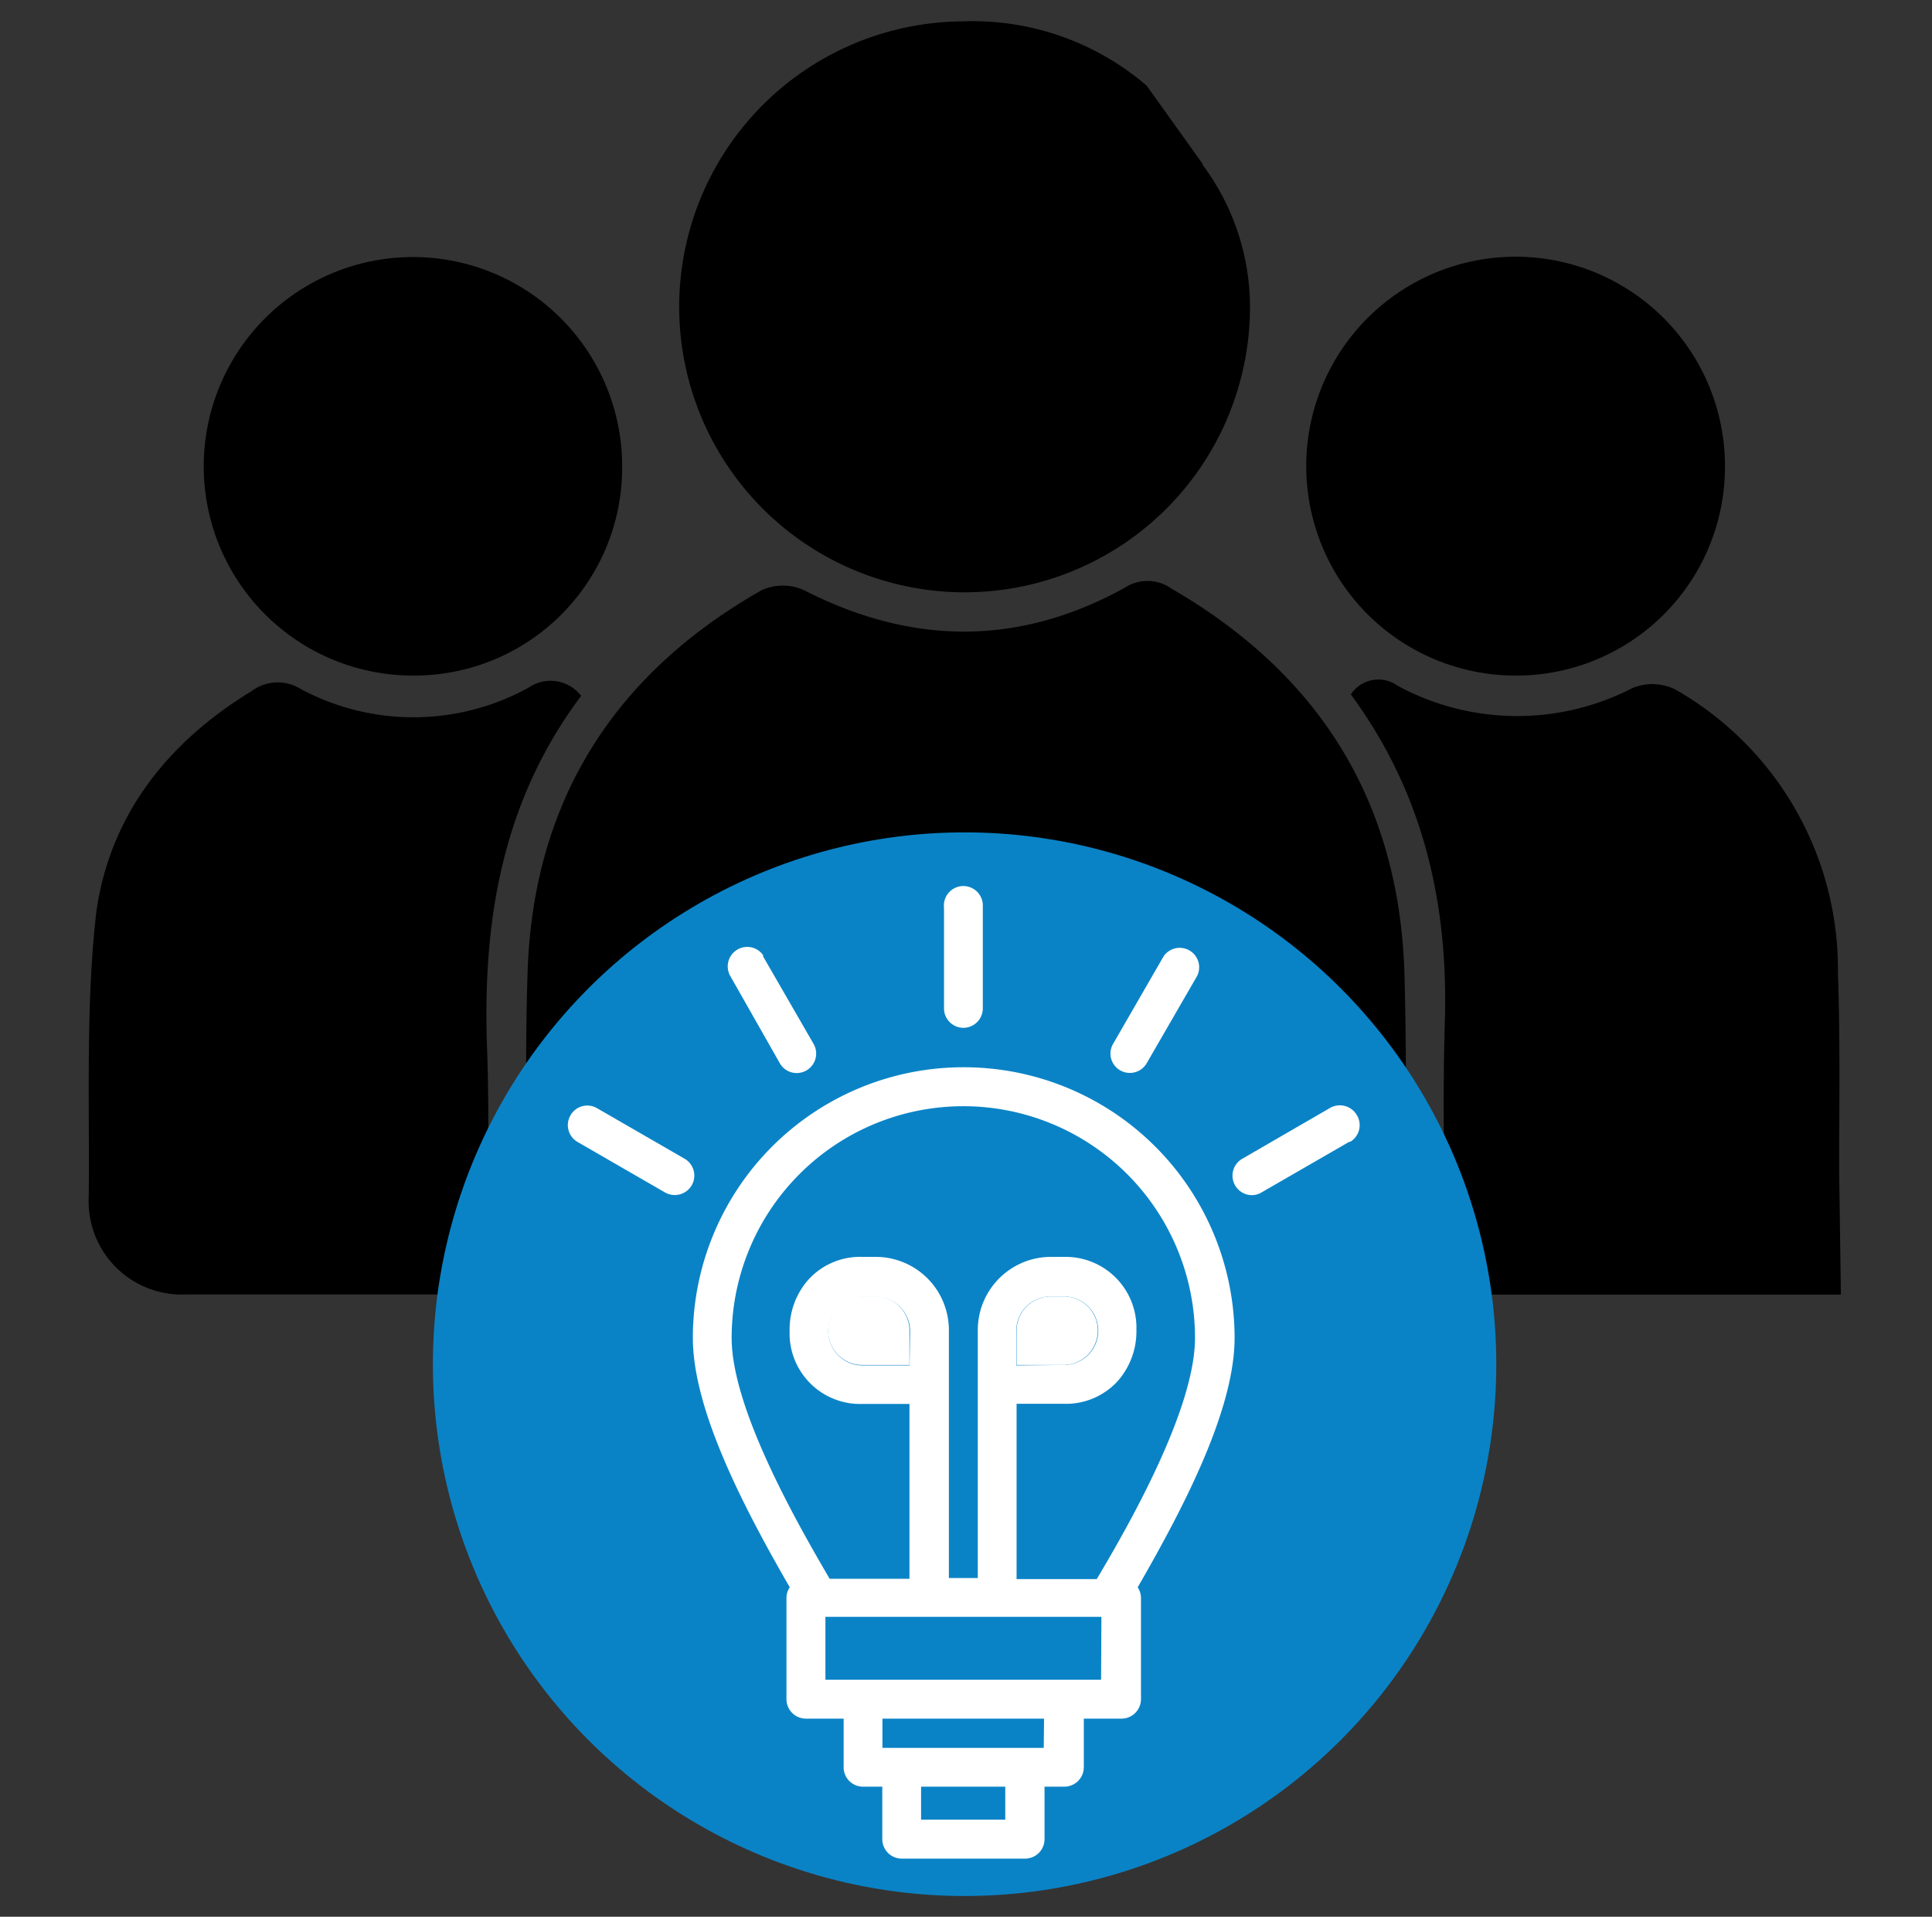 <svg id="Layer_1" data-name="Layer 1" xmlns="http://www.w3.org/2000/svg" viewBox="0 0 123 122"><rect x="0" y="0" width="123" height="122" fill="#333333" stroke="none"/><defs><style>.cls-1{fill:#0a83c6;}.cls-2{fill:#fff;}</style></defs><path d="M37,44.29c-5,6.67-6.26,14.19-6,22.19.2,5.22,0,10.45,0,15.79-.79,0-1.38.12-2,.12-5.71,0-11.42,0-17.14,0a5.93,5.93,0,0,1-6.21-6.23c.06-6-.2-12.13.48-18.1C7,51.86,10.69,47.24,16,44a2.77,2.77,0,0,1,3.12-.16,15.19,15.19,0,0,0,14.51-.06A2.47,2.47,0,0,1,37,44.29Z"/><path d="M117.09,74.63c0-4.22.07-8.53-.08-12.76a20.48,20.48,0,0,0-10.38-18,3.32,3.32,0,0,0-2.69-.08A16,16,0,0,1,89,43.66a2.1,2.1,0,0,0-3,.54c4.53,6.15,6.14,13,6,20.36-.15,4.54-.08,9,0,13.69V82.4h25.2Z"/><path d="M26.37,43A13.32,13.32,0,1,1,39.61,29.64,13.24,13.24,0,0,1,26.37,43Z"/><path d="M96.41,43a13.33,13.33,0,1,1,13.41-13.21A13.29,13.29,0,0,1,96.41,43Z"/><path d="M61.39,90.14c-6.31,0-12.63,0-18.94,0-5.33,0-8.82-3.48-8.85-8.83,0-6.59-.23-13.18,0-19.75.44-10.71,5.57-18.71,14.9-24a3.29,3.29,0,0,1,2.68,0c6.85,3.51,13.66,3.58,20.41-.14a2.64,2.64,0,0,1,3,.05C84.14,43,89.14,51.2,89.42,62.17c.16,6.25.07,12.5,0,18.74,0,5.92-3.42,9.22-9.31,9.23Q70.77,90.16,61.39,90.14Z"/><path d="M79.58,19.61A18.17,18.17,0,1,1,61.29,1.36,17,17,0,0,1,73,5.45c-.81.81-1.23,2-2.06,2.73a2.62,2.62,0,0,0-1,2.43,1.07,1.07,0,0,1-.23.77c-1.81,1.86-3.65,3.69-5.52,5.56-.27-.11-.48-.19-.68-.25a3.48,3.48,0,1,0,2.3,2.11.56.56,0,0,1,.19-.72c1.49-1.5,3-2.95,4.45-4.48a2.64,2.64,0,0,1,2.41-1,1.11,1.11,0,0,0,.81-.25c1-.95,1.93-.92,2.88-1.88A15.18,15.18,0,0,1,79.58,19.61Z"/><path d="M73,5.45l3.58,5L68.07,26s-12.84-1.58-12.93-1.92-1-11.14-1-11.4S62.21,10,63,9.93,73,5.45,73,5.45Z"/><circle class="cls-1" cx="61.41" cy="86.83" r="33.85"/><path class="cls-2" d="M55.75,82.52H54.9a2.18,2.18,0,0,0,0,4.36h3V84.7h0A2.17,2.17,0,0,0,55.75,82.52Z"/><path class="cls-2" d="M69.89,84.75a2.17,2.17,0,0,0-2.13-2.23H66.9a2.18,2.18,0,0,0-2.18,2.18v2.18h3A2.19,2.19,0,0,0,69.89,84.75Z"/><path class="cls-2" d="M49.65,67.68a1.24,1.24,0,0,0,1.07.62,1.29,1.29,0,0,0,.61-.16,1.24,1.24,0,0,0,.47-1.69l-3.22-5.58,0-.08a1.24,1.24,0,0,0-2.1,1.31Z"/><path class="cls-2" d="M71.32,68.13A1.24,1.24,0,0,0,73,67.68l3.22-5.57a1.24,1.24,0,0,0-2.14-1.24l-3.22,5.58h0A1.23,1.23,0,0,0,71.32,68.13Z"/><path class="cls-2" d="M61.29,65.42a1.24,1.24,0,0,0,1.28-1.2V57.7a1.24,1.24,0,1,0-2.47.08v6.44A1.24,1.24,0,0,0,61.29,65.42Z"/><path class="cls-2" d="M36.76,72.68l5.58,3.22a1.25,1.25,0,0,0,1.7-.46h0a1.24,1.24,0,0,0-.46-1.69L38,70.53h0a1.23,1.23,0,0,0-1.68.46h0A1.24,1.24,0,0,0,36.76,72.68Z"/><path class="cls-2" d="M61.33,67.93A17.23,17.23,0,0,0,44.11,85.15c0,4.42,3,10.4,6.17,15.88a1.22,1.22,0,0,0-.21.69v6.43a1.24,1.24,0,0,0,1.23,1.24h2.41v3.09a1.23,1.23,0,0,0,1.23,1.24h1.23v3.34a1.24,1.24,0,0,0,1.23,1.24h7.87a1.24,1.24,0,0,0,1.23-1.24v-3.34h1.22A1.24,1.24,0,0,0,69,112.48v-3.09h2.4a1.24,1.24,0,0,0,1.24-1.24v-6.43a1.24,1.24,0,0,0-.21-.69c3.17-5.48,6.17-11.46,6.17-15.88A17.24,17.24,0,0,0,61.33,67.93ZM64,115.82H58.64v-2.1H64v2.1Zm2.45-4.57H56.18v-1.86H66.47Zm3.65-4.34H52.55v-4H70.12Zm-12.19-20h-3a2.18,2.18,0,0,1,0-4.36h.85a2.17,2.17,0,0,1,2.18,2.18h0Zm11.91,13.6H64.72V89.35h3a4.45,4.45,0,0,0,3.47-1.48,4.79,4.79,0,0,0,1.16-3.17v-.3A4.51,4.51,0,0,0,67.76,80H66.9a4.66,4.66,0,0,0-4.65,4.66v15.78H60.41V84.7A4.66,4.66,0,0,0,55.75,80H54.9a4.45,4.45,0,0,0-3.47,1.49,4.79,4.79,0,0,0-1.16,3.17V85a4.49,4.49,0,0,0,4.63,4.36h3v11.13H52.82c-2.12-3.62-6.24-10.86-6.24-15.33a14.75,14.75,0,0,1,29.5,0C76.08,89.62,72,96.86,69.84,100.48Zm-5.12-13.6V84.7a2.18,2.18,0,0,1,2.18-2.18h.86a2.18,2.18,0,0,1,0,4.36Z"/><path class="cls-2" d="M86.36,70.94a1.25,1.25,0,0,0-1.7-.41l-5.58,3.23a1.24,1.24,0,0,0,.62,2.31,1.19,1.19,0,0,0,.61-.17l5.58-3.22.06,0A1.23,1.23,0,0,0,86.36,70.94Z"/></svg>